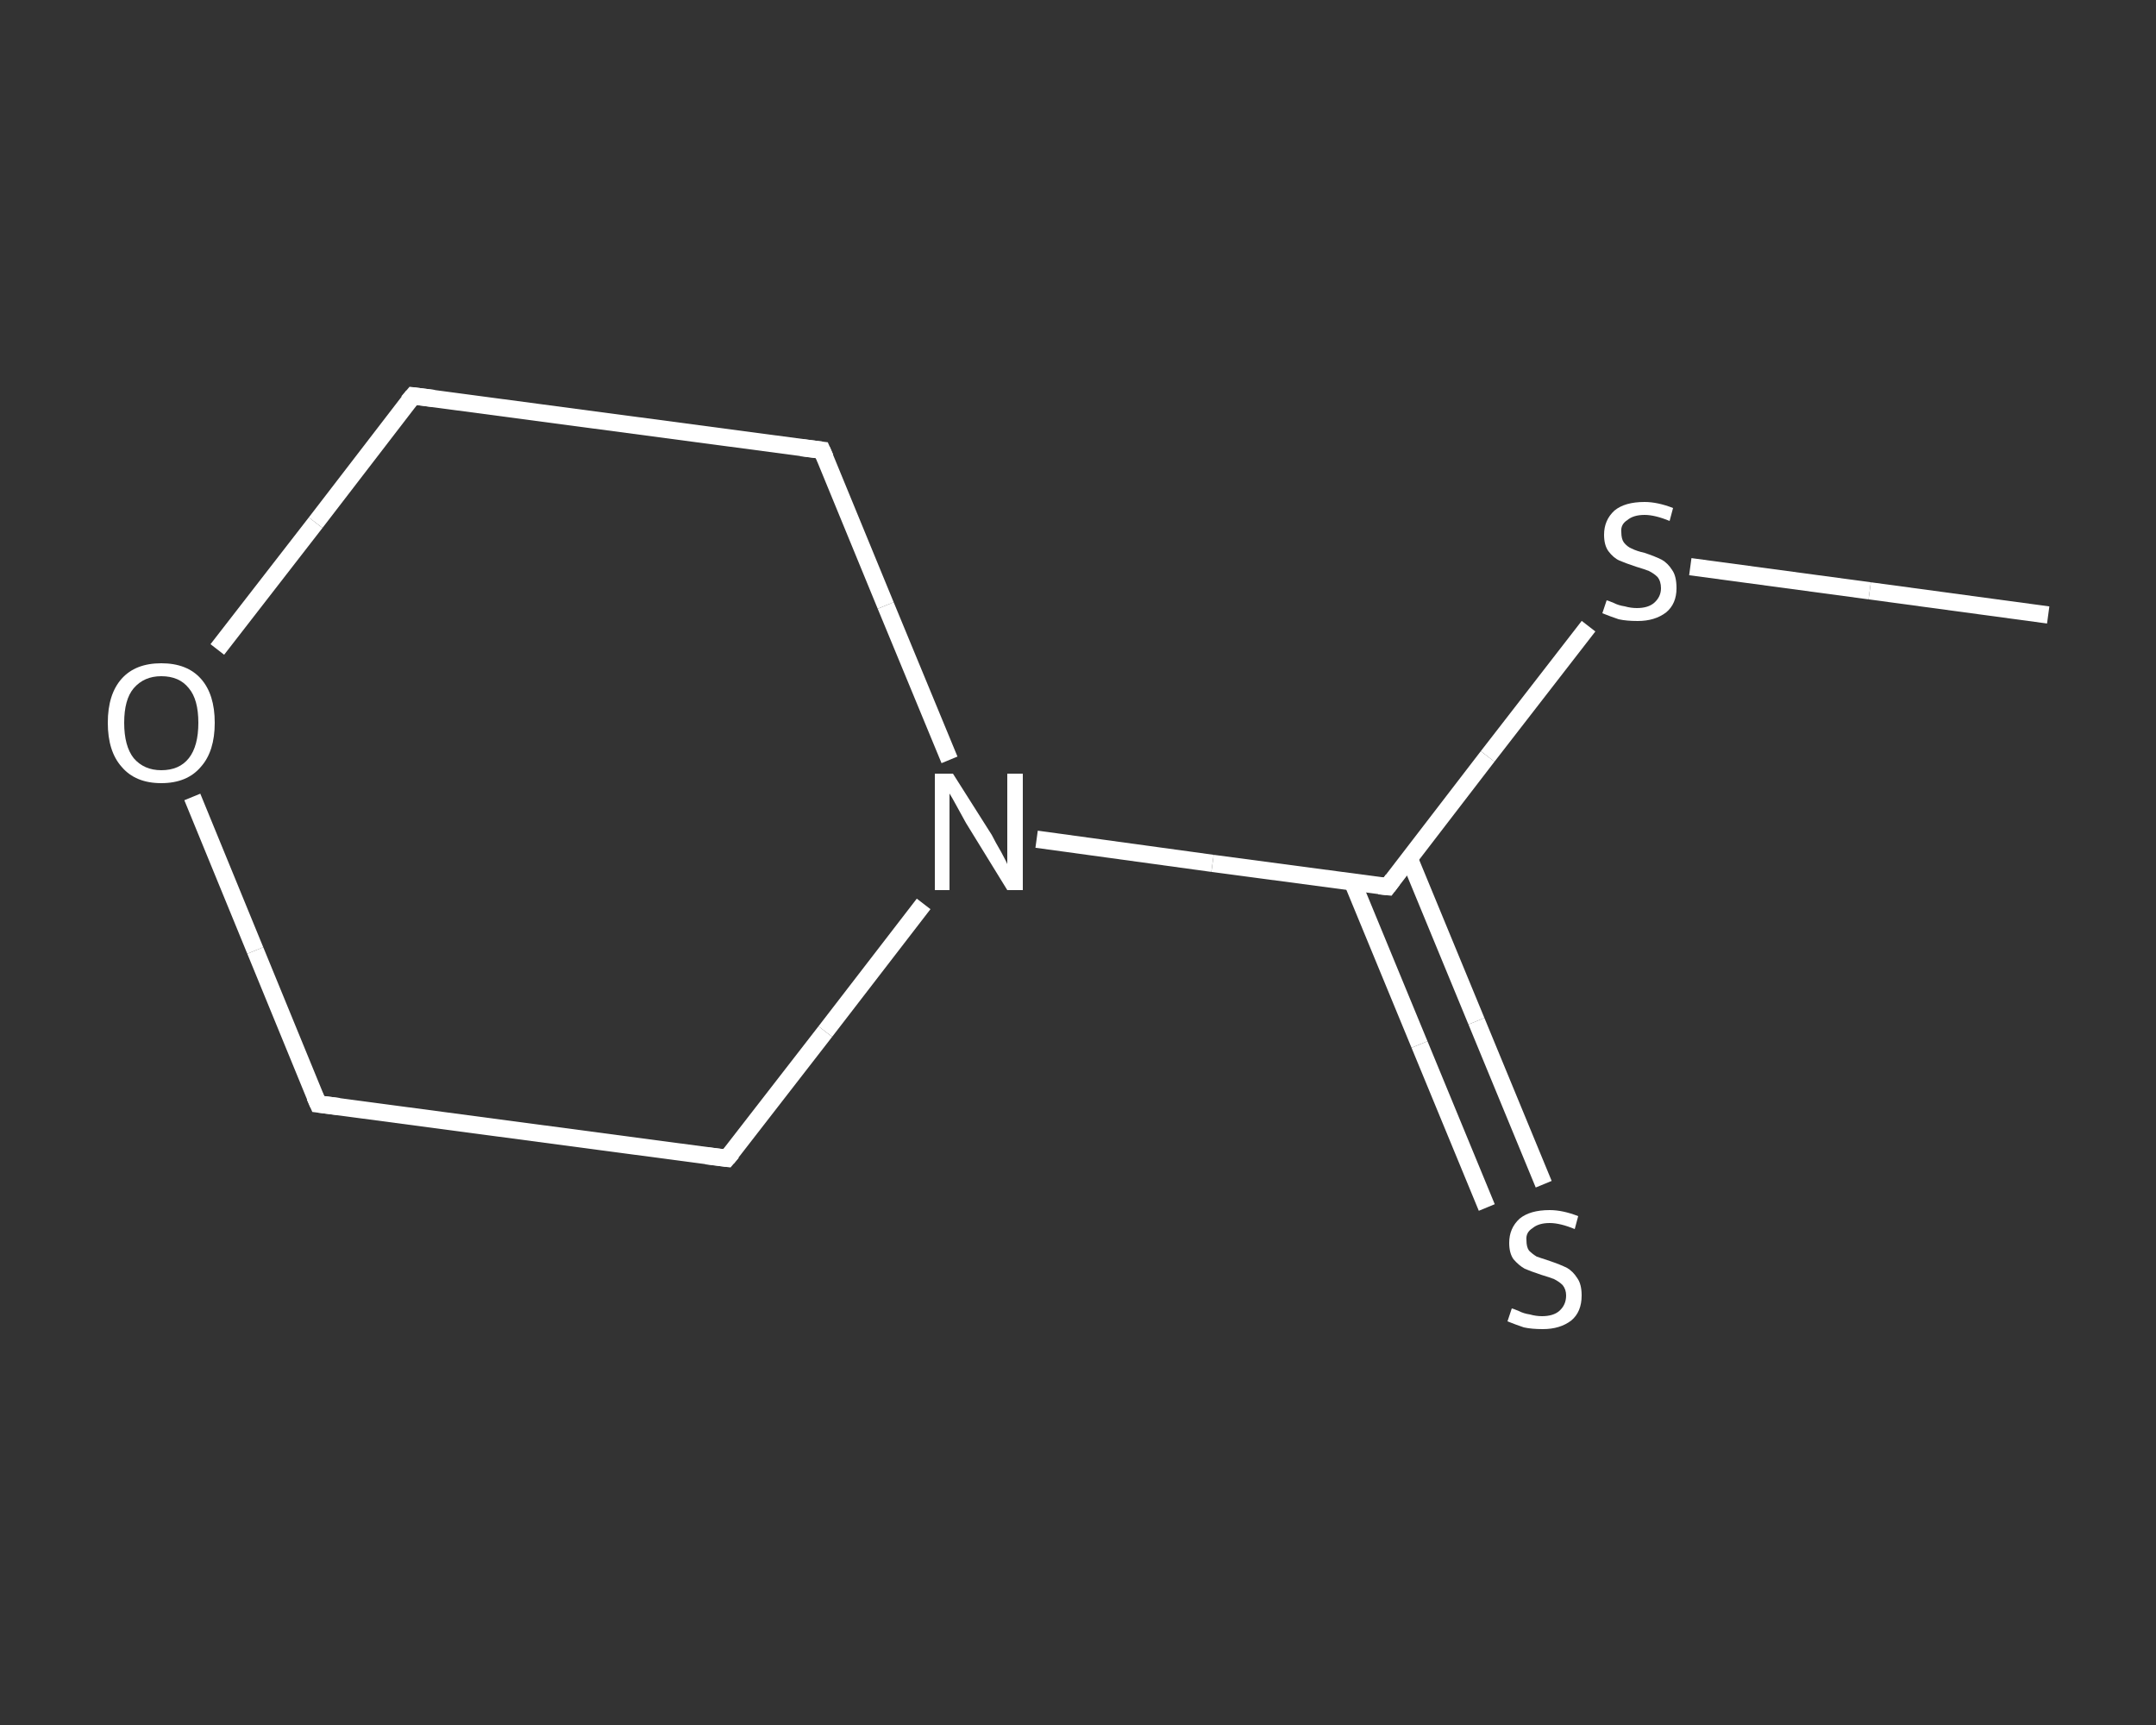 <?xml version='1.0' encoding='iso-8859-1'?>
<svg version='1.1' baseProfile='full'
              xmlns='http://www.w3.org/2000/svg'
                      xmlns:rdkit='http://www.rdkit.org/xml'
                      xmlns:xlink='http://www.w3.org/1999/xlink'
                  xml:space='preserve'
width='250px' height='200px' viewBox='0 0 250 200'>
<rect x="0" y="0" width="250" height="200" fill="#333333" stroke="none"/>
<!-- END OF HEADER -->
<rect style='opacity:1.0;fill:transparent;stroke:none' width='250.0' height='200.0' x='0.0' y='0.0'> </rect>
<path class='bond-0 atom-0 atom-1' d='M 237.5,71.3 L 216.8,68.5' style='fill:none;fill-rule:evenodd;stroke:#FFFFFF;stroke-width:2.0px;stroke-linecap:butt;stroke-linejoin:miter;stroke-opacity:1' />
<path class='bond-0 atom-0 atom-1' d='M 216.8,68.5 L 196.0,65.7' style='fill:none;fill-rule:evenodd;stroke:#FFFFFF;stroke-width:2.0px;stroke-linecap:butt;stroke-linejoin:miter;stroke-opacity:1' />
<path class='bond-1 atom-1 atom-2' d='M 184.2,72.6 L 172.5,87.7' style='fill:none;fill-rule:evenodd;stroke:#FFFFFF;stroke-width:2.0px;stroke-linecap:butt;stroke-linejoin:miter;stroke-opacity:1' />
<path class='bond-1 atom-1 atom-2' d='M 172.5,87.7 L 160.9,102.8' style='fill:none;fill-rule:evenodd;stroke:#FFFFFF;stroke-width:2.0px;stroke-linecap:butt;stroke-linejoin:miter;stroke-opacity:1' />
<path class='bond-2 atom-2 atom-3' d='M 156.8,102.2 L 164.6,121.1' style='fill:none;fill-rule:evenodd;stroke:#FFFFFF;stroke-width:2.0px;stroke-linecap:butt;stroke-linejoin:miter;stroke-opacity:1' />
<path class='bond-2 atom-2 atom-3' d='M 164.6,121.1 L 172.4,140.0' style='fill:none;fill-rule:evenodd;stroke:#FFFFFF;stroke-width:2.0px;stroke-linecap:butt;stroke-linejoin:miter;stroke-opacity:1' />
<path class='bond-2 atom-2 atom-3' d='M 163.4,99.5 L 171.2,118.4' style='fill:none;fill-rule:evenodd;stroke:#FFFFFF;stroke-width:2.0px;stroke-linecap:butt;stroke-linejoin:miter;stroke-opacity:1' />
<path class='bond-2 atom-2 atom-3' d='M 171.2,118.4 L 179.0,137.3' style='fill:none;fill-rule:evenodd;stroke:#FFFFFF;stroke-width:2.0px;stroke-linecap:butt;stroke-linejoin:miter;stroke-opacity:1' />
<path class='bond-3 atom-2 atom-4' d='M 160.9,102.8 L 140.6,100.1' style='fill:none;fill-rule:evenodd;stroke:#FFFFFF;stroke-width:2.0px;stroke-linecap:butt;stroke-linejoin:miter;stroke-opacity:1' />
<path class='bond-3 atom-2 atom-4' d='M 140.6,100.1 L 120.2,97.3' style='fill:none;fill-rule:evenodd;stroke:#FFFFFF;stroke-width:2.0px;stroke-linecap:butt;stroke-linejoin:miter;stroke-opacity:1' />
<path class='bond-4 atom-4 atom-5' d='M 107.1,104.8 L 95.7,119.6' style='fill:none;fill-rule:evenodd;stroke:#FFFFFF;stroke-width:2.0px;stroke-linecap:butt;stroke-linejoin:miter;stroke-opacity:1' />
<path class='bond-4 atom-4 atom-5' d='M 95.7,119.6 L 84.3,134.3' style='fill:none;fill-rule:evenodd;stroke:#FFFFFF;stroke-width:2.0px;stroke-linecap:butt;stroke-linejoin:miter;stroke-opacity:1' />
<path class='bond-5 atom-5 atom-6' d='M 84.3,134.3 L 36.9,128.0' style='fill:none;fill-rule:evenodd;stroke:#FFFFFF;stroke-width:2.0px;stroke-linecap:butt;stroke-linejoin:miter;stroke-opacity:1' />
<path class='bond-6 atom-6 atom-7' d='M 36.9,128.0 L 29.6,110.2' style='fill:none;fill-rule:evenodd;stroke:#FFFFFF;stroke-width:2.0px;stroke-linecap:butt;stroke-linejoin:miter;stroke-opacity:1' />
<path class='bond-6 atom-6 atom-7' d='M 29.6,110.2 L 22.3,92.4' style='fill:none;fill-rule:evenodd;stroke:#FFFFFF;stroke-width:2.0px;stroke-linecap:butt;stroke-linejoin:miter;stroke-opacity:1' />
<path class='bond-7 atom-7 atom-8' d='M 25.2,75.3 L 36.6,60.6' style='fill:none;fill-rule:evenodd;stroke:#FFFFFF;stroke-width:2.0px;stroke-linecap:butt;stroke-linejoin:miter;stroke-opacity:1' />
<path class='bond-7 atom-7 atom-8' d='M 36.6,60.6 L 47.9,45.9' style='fill:none;fill-rule:evenodd;stroke:#FFFFFF;stroke-width:2.0px;stroke-linecap:butt;stroke-linejoin:miter;stroke-opacity:1' />
<path class='bond-8 atom-8 atom-9' d='M 47.9,45.9 L 95.3,52.2' style='fill:none;fill-rule:evenodd;stroke:#FFFFFF;stroke-width:2.0px;stroke-linecap:butt;stroke-linejoin:miter;stroke-opacity:1' />
<path class='bond-9 atom-9 atom-4' d='M 95.3,52.2 L 102.7,70.2' style='fill:none;fill-rule:evenodd;stroke:#FFFFFF;stroke-width:2.0px;stroke-linecap:butt;stroke-linejoin:miter;stroke-opacity:1' />
<path class='bond-9 atom-9 atom-4' d='M 102.7,70.2 L 110.1,88.1' style='fill:none;fill-rule:evenodd;stroke:#FFFFFF;stroke-width:2.0px;stroke-linecap:butt;stroke-linejoin:miter;stroke-opacity:1' />
<path d='M 161.5,102.0 L 160.9,102.8 L 159.9,102.7' style='fill:none;stroke:#FFFFFF;stroke-width:2.0px;stroke-linecap:butt;stroke-linejoin:miter;stroke-opacity:1;' />
<path d='M 84.9,133.6 L 84.3,134.3 L 81.9,134.0' style='fill:none;stroke:#FFFFFF;stroke-width:2.0px;stroke-linecap:butt;stroke-linejoin:miter;stroke-opacity:1;' />
<path d='M 39.3,128.3 L 36.9,128.0 L 36.5,127.1' style='fill:none;stroke:#FFFFFF;stroke-width:2.0px;stroke-linecap:butt;stroke-linejoin:miter;stroke-opacity:1;' />
<path d='M 47.3,46.6 L 47.9,45.9 L 50.3,46.2' style='fill:none;stroke:#FFFFFF;stroke-width:2.0px;stroke-linecap:butt;stroke-linejoin:miter;stroke-opacity:1;' />
<path d='M 92.9,51.9 L 95.3,52.2 L 95.7,53.1' style='fill:none;stroke:#FFFFFF;stroke-width:2.0px;stroke-linecap:butt;stroke-linejoin:miter;stroke-opacity:1;' />
<path class='atom-1' d='M 186.3 69.6
Q 186.4 69.6, 187.1 69.9
Q 187.7 70.2, 188.4 70.3
Q 189.1 70.5, 189.8 70.5
Q 191.1 70.5, 191.8 69.9
Q 192.6 69.2, 192.6 68.2
Q 192.6 67.4, 192.2 66.9
Q 191.8 66.5, 191.2 66.2
Q 190.7 66.0, 189.7 65.7
Q 188.5 65.3, 187.8 65.0
Q 187.1 64.7, 186.5 63.9
Q 186.0 63.2, 186.0 62.0
Q 186.0 60.3, 187.2 59.2
Q 188.4 58.2, 190.7 58.2
Q 192.2 58.2, 194.0 58.9
L 193.6 60.4
Q 191.9 59.7, 190.7 59.7
Q 189.4 59.7, 188.7 60.3
Q 187.9 60.8, 188.0 61.7
Q 188.0 62.5, 188.3 62.9
Q 188.7 63.4, 189.2 63.6
Q 189.8 63.9, 190.7 64.1
Q 191.9 64.5, 192.7 64.9
Q 193.4 65.3, 193.9 66.1
Q 194.4 66.8, 194.4 68.2
Q 194.4 70.0, 193.2 71.0
Q 191.9 72.0, 189.9 72.0
Q 188.6 72.0, 187.7 71.8
Q 186.8 71.5, 185.8 71.1
L 186.3 69.6
' fill='#FFFFFF'/>
<path class='atom-3' d='M 175.3 151.7
Q 175.4 151.7, 176.1 152.0
Q 176.7 152.3, 177.4 152.4
Q 178.1 152.6, 178.8 152.6
Q 180.1 152.6, 180.8 152.0
Q 181.6 151.3, 181.6 150.2
Q 181.6 149.5, 181.2 149.0
Q 180.8 148.6, 180.2 148.3
Q 179.7 148.1, 178.7 147.8
Q 177.5 147.4, 176.8 147.1
Q 176.1 146.7, 175.5 146.0
Q 175.0 145.3, 175.0 144.1
Q 175.0 142.4, 176.2 141.3
Q 177.4 140.3, 179.7 140.3
Q 181.2 140.3, 183.0 141.0
L 182.6 142.5
Q 180.9 141.8, 179.7 141.8
Q 178.4 141.8, 177.7 142.4
Q 176.9 142.9, 177.0 143.8
Q 177.0 144.6, 177.3 145.0
Q 177.7 145.4, 178.2 145.7
Q 178.8 145.9, 179.7 146.2
Q 180.9 146.6, 181.7 147.0
Q 182.4 147.4, 182.9 148.2
Q 183.4 148.9, 183.4 150.2
Q 183.4 152.1, 182.2 153.1
Q 180.9 154.1, 178.9 154.1
Q 177.6 154.1, 176.7 153.9
Q 175.8 153.6, 174.8 153.2
L 175.3 151.7
' fill='#FFFFFF'/>
<path class='atom-4' d='M 110.5 89.7
L 115.0 96.8
Q 115.4 97.6, 116.1 98.8
Q 116.8 100.1, 116.8 100.2
L 116.8 89.7
L 118.6 89.7
L 118.6 103.2
L 116.8 103.2
L 112.0 95.4
Q 111.5 94.5, 110.9 93.4
Q 110.3 92.3, 110.1 92.0
L 110.1 103.2
L 108.4 103.2
L 108.4 89.7
L 110.5 89.7
' fill='#FFFFFF'/>
<path class='atom-7' d='M 12.5 83.8
Q 12.5 80.5, 14.1 78.7
Q 15.7 76.9, 18.7 76.9
Q 21.7 76.9, 23.3 78.7
Q 24.9 80.5, 24.9 83.8
Q 24.9 87.1, 23.3 88.9
Q 21.7 90.8, 18.7 90.8
Q 15.7 90.8, 14.1 88.9
Q 12.5 87.1, 12.5 83.8
M 18.7 89.3
Q 20.8 89.3, 21.9 87.9
Q 23.0 86.5, 23.0 83.8
Q 23.0 81.1, 21.9 79.8
Q 20.8 78.4, 18.7 78.4
Q 16.7 78.4, 15.5 79.8
Q 14.4 81.1, 14.4 83.8
Q 14.4 86.5, 15.5 87.9
Q 16.7 89.3, 18.7 89.3
' fill='#FFFFFF'/>
</svg>
